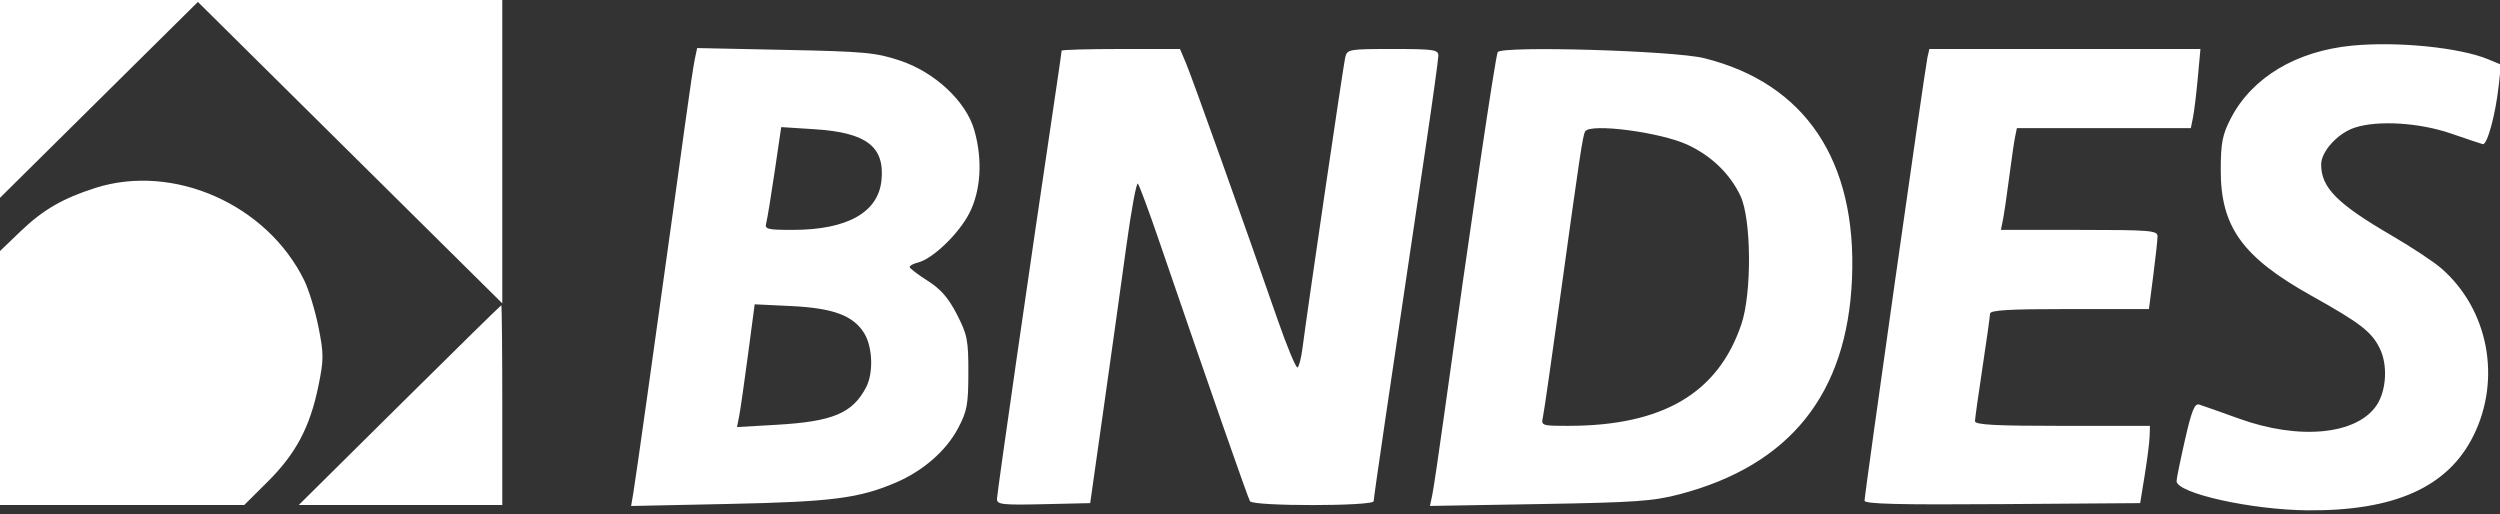 <svg width="175" height="36" viewBox="0 0 175 36" fill="none" xmlns="http://www.w3.org/2000/svg">
<rect x="0" y="0" width="175" height="36" fill="#333333" stroke="none"/>
<g clip-path="url(#clip0_800_834)">
<path fill-rule="evenodd" clip-rule="evenodd" d="M0 6.923V13.847L6.926 6.991L13.852 0.135L24.506 10.685L35.16 21.235V10.617V0H17.58H0V6.923ZM164.66 3.192C160.737 3.568 157.643 5.421 156.159 8.282C155.57 9.419 155.459 9.98 155.452 11.872C155.438 15.878 156.966 18.001 161.811 20.707C165.244 22.624 166.033 23.236 166.602 24.425C167.149 25.566 167.046 27.335 166.373 28.353C164.999 30.428 160.965 30.83 156.754 29.311C155.436 28.835 154.173 28.39 153.948 28.321C153.624 28.222 153.416 28.736 152.949 30.787C152.625 32.212 152.359 33.511 152.359 33.673C152.359 34.526 157.595 35.694 161.549 35.723C167.633 35.768 171.354 34.095 173.135 30.512C175.12 26.519 174.187 21.65 170.889 18.781C170.369 18.329 168.807 17.296 167.417 16.486C163.592 14.257 162.481 13.137 162.481 11.509C162.481 10.604 163.637 9.333 164.82 8.939C166.427 8.404 169.34 8.579 171.569 9.346C172.65 9.718 173.65 10.053 173.79 10.09C174.101 10.172 174.681 8.056 174.906 6.02L175.072 4.522L174.17 4.149C172.175 3.325 167.832 2.888 164.66 3.192ZM48.639 4.122C48.549 4.539 48.241 6.602 47.954 8.706C47.456 12.358 47.144 14.6 45.293 27.832C44.847 31.024 44.413 34.037 44.33 34.527L44.179 35.419L51.057 35.275C58.242 35.125 60.139 34.881 62.719 33.776C64.614 32.965 66.229 31.555 67.06 29.985C67.697 28.783 67.782 28.328 67.785 26.1C67.789 23.811 67.715 23.432 66.985 22.011C66.39 20.852 65.858 20.24 64.935 19.654C64.25 19.219 63.683 18.786 63.675 18.693C63.667 18.6 63.934 18.456 64.267 18.373C65.285 18.121 67.105 16.374 67.844 14.942C68.663 13.352 68.796 11.183 68.199 9.102C67.624 7.093 65.435 5.048 62.995 4.238C61.314 3.68 60.523 3.606 54.966 3.492L48.801 3.364L48.639 4.122ZM74.315 3.547C74.315 3.612 74.07 5.303 73.771 7.306C72.155 18.138 69.787 34.556 69.787 34.933C69.787 35.316 70.169 35.359 73.05 35.293L76.313 35.219L77.268 28.492C77.793 24.792 78.504 19.714 78.847 17.208C79.19 14.701 79.552 12.743 79.652 12.855C79.751 12.967 80.403 14.721 81.099 16.752C84.624 27.034 87.352 34.851 87.5 35.087C87.725 35.448 96.157 35.443 96.157 35.082C96.157 34.838 97.201 27.73 99.761 10.553C100.269 7.143 100.685 4.145 100.685 3.891C100.685 3.477 100.355 3.43 97.494 3.43C94.403 3.43 94.298 3.448 94.164 4.023C94.027 4.616 91.479 21.956 91.178 24.345C91.091 25.038 90.934 25.658 90.829 25.722C90.724 25.787 90.092 24.27 89.425 22.351C87.107 15.678 83.436 5.402 83.019 4.419L82.6 3.43H78.457C76.179 3.43 74.315 3.482 74.315 3.547ZM104.841 3.649C104.68 3.907 102.86 16.233 101.075 29.151C100.714 31.763 100.346 34.241 100.257 34.657L100.096 35.415L107.782 35.284C114.515 35.17 115.732 35.084 117.599 34.591C125.31 32.556 129.296 27.568 129.64 19.522C129.994 11.245 126.36 5.824 119.283 4.07C117.16 3.544 105.125 3.193 104.841 3.649ZM134.92 4.023C134.755 4.739 130.518 34.604 130.518 35.047C130.518 35.281 132.902 35.34 140.165 35.288L149.812 35.219L150.133 33.24C150.31 32.152 150.463 30.936 150.474 30.536L150.495 29.811H144.368C139.641 29.811 138.243 29.735 138.248 29.481C138.252 29.3 138.488 27.608 138.775 25.722C139.061 23.836 139.298 22.144 139.301 21.962C139.306 21.709 140.6 21.633 144.866 21.633H150.425L150.726 19.306C150.892 18.027 151.027 16.781 151.027 16.536C151.027 16.135 150.505 16.093 145.546 16.093H140.064L140.209 15.367C140.289 14.968 140.485 13.633 140.645 12.399C140.804 11.166 140.991 9.89 141.059 9.563L141.182 8.97H147.27H153.358L153.51 8.219C153.593 7.805 153.745 6.559 153.846 5.449L154.031 3.43H144.543H135.056L134.92 4.023ZM54.223 12.033C53.969 13.758 53.703 15.377 53.632 15.631C53.517 16.041 53.725 16.093 55.47 16.093C59.3 16.093 61.479 14.878 61.704 12.617C61.939 10.266 60.653 9.28 57.056 9.049L54.685 8.897L54.223 12.033ZM110.964 9.195C110.796 9.464 110.608 10.713 109.209 20.841C108.618 25.122 108.074 28.891 108.001 29.217C107.871 29.791 107.932 29.811 109.803 29.809C116.397 29.802 120.271 27.522 121.899 22.688C122.636 20.5 122.599 15.343 121.835 13.718C121.109 12.174 119.792 10.901 118.123 10.13C116.218 9.25 111.328 8.611 110.964 9.195ZM6.659 13.161C4.384 13.889 3.007 14.689 1.441 16.191L0 17.573V26.462V35.351H8.548H17.096L18.755 33.702C20.707 31.761 21.695 29.897 22.282 27.048C22.669 25.167 22.67 24.789 22.295 22.903C22.068 21.762 21.619 20.289 21.298 19.631C18.695 14.306 12.136 11.406 6.659 13.161ZM27.968 28.36L20.913 35.351H28.037H35.16V28.36C35.16 24.515 35.129 21.369 35.091 21.369C35.054 21.369 31.848 24.515 27.968 28.36ZM52.36 24.831C52.103 26.772 51.825 28.705 51.742 29.128L51.591 29.895L54.363 29.735C58.29 29.509 59.671 28.932 60.623 27.12C61.151 26.115 61.089 24.292 60.495 23.326C59.731 22.087 58.328 21.565 55.381 21.424L52.827 21.302L52.36 24.831Z" fill="white"/>
</g>
<defs>
<clipPath id="clip0_800_834">
<rect width="175" height="35.879" fill="white"/>
</clipPath>
</defs>
</svg>
